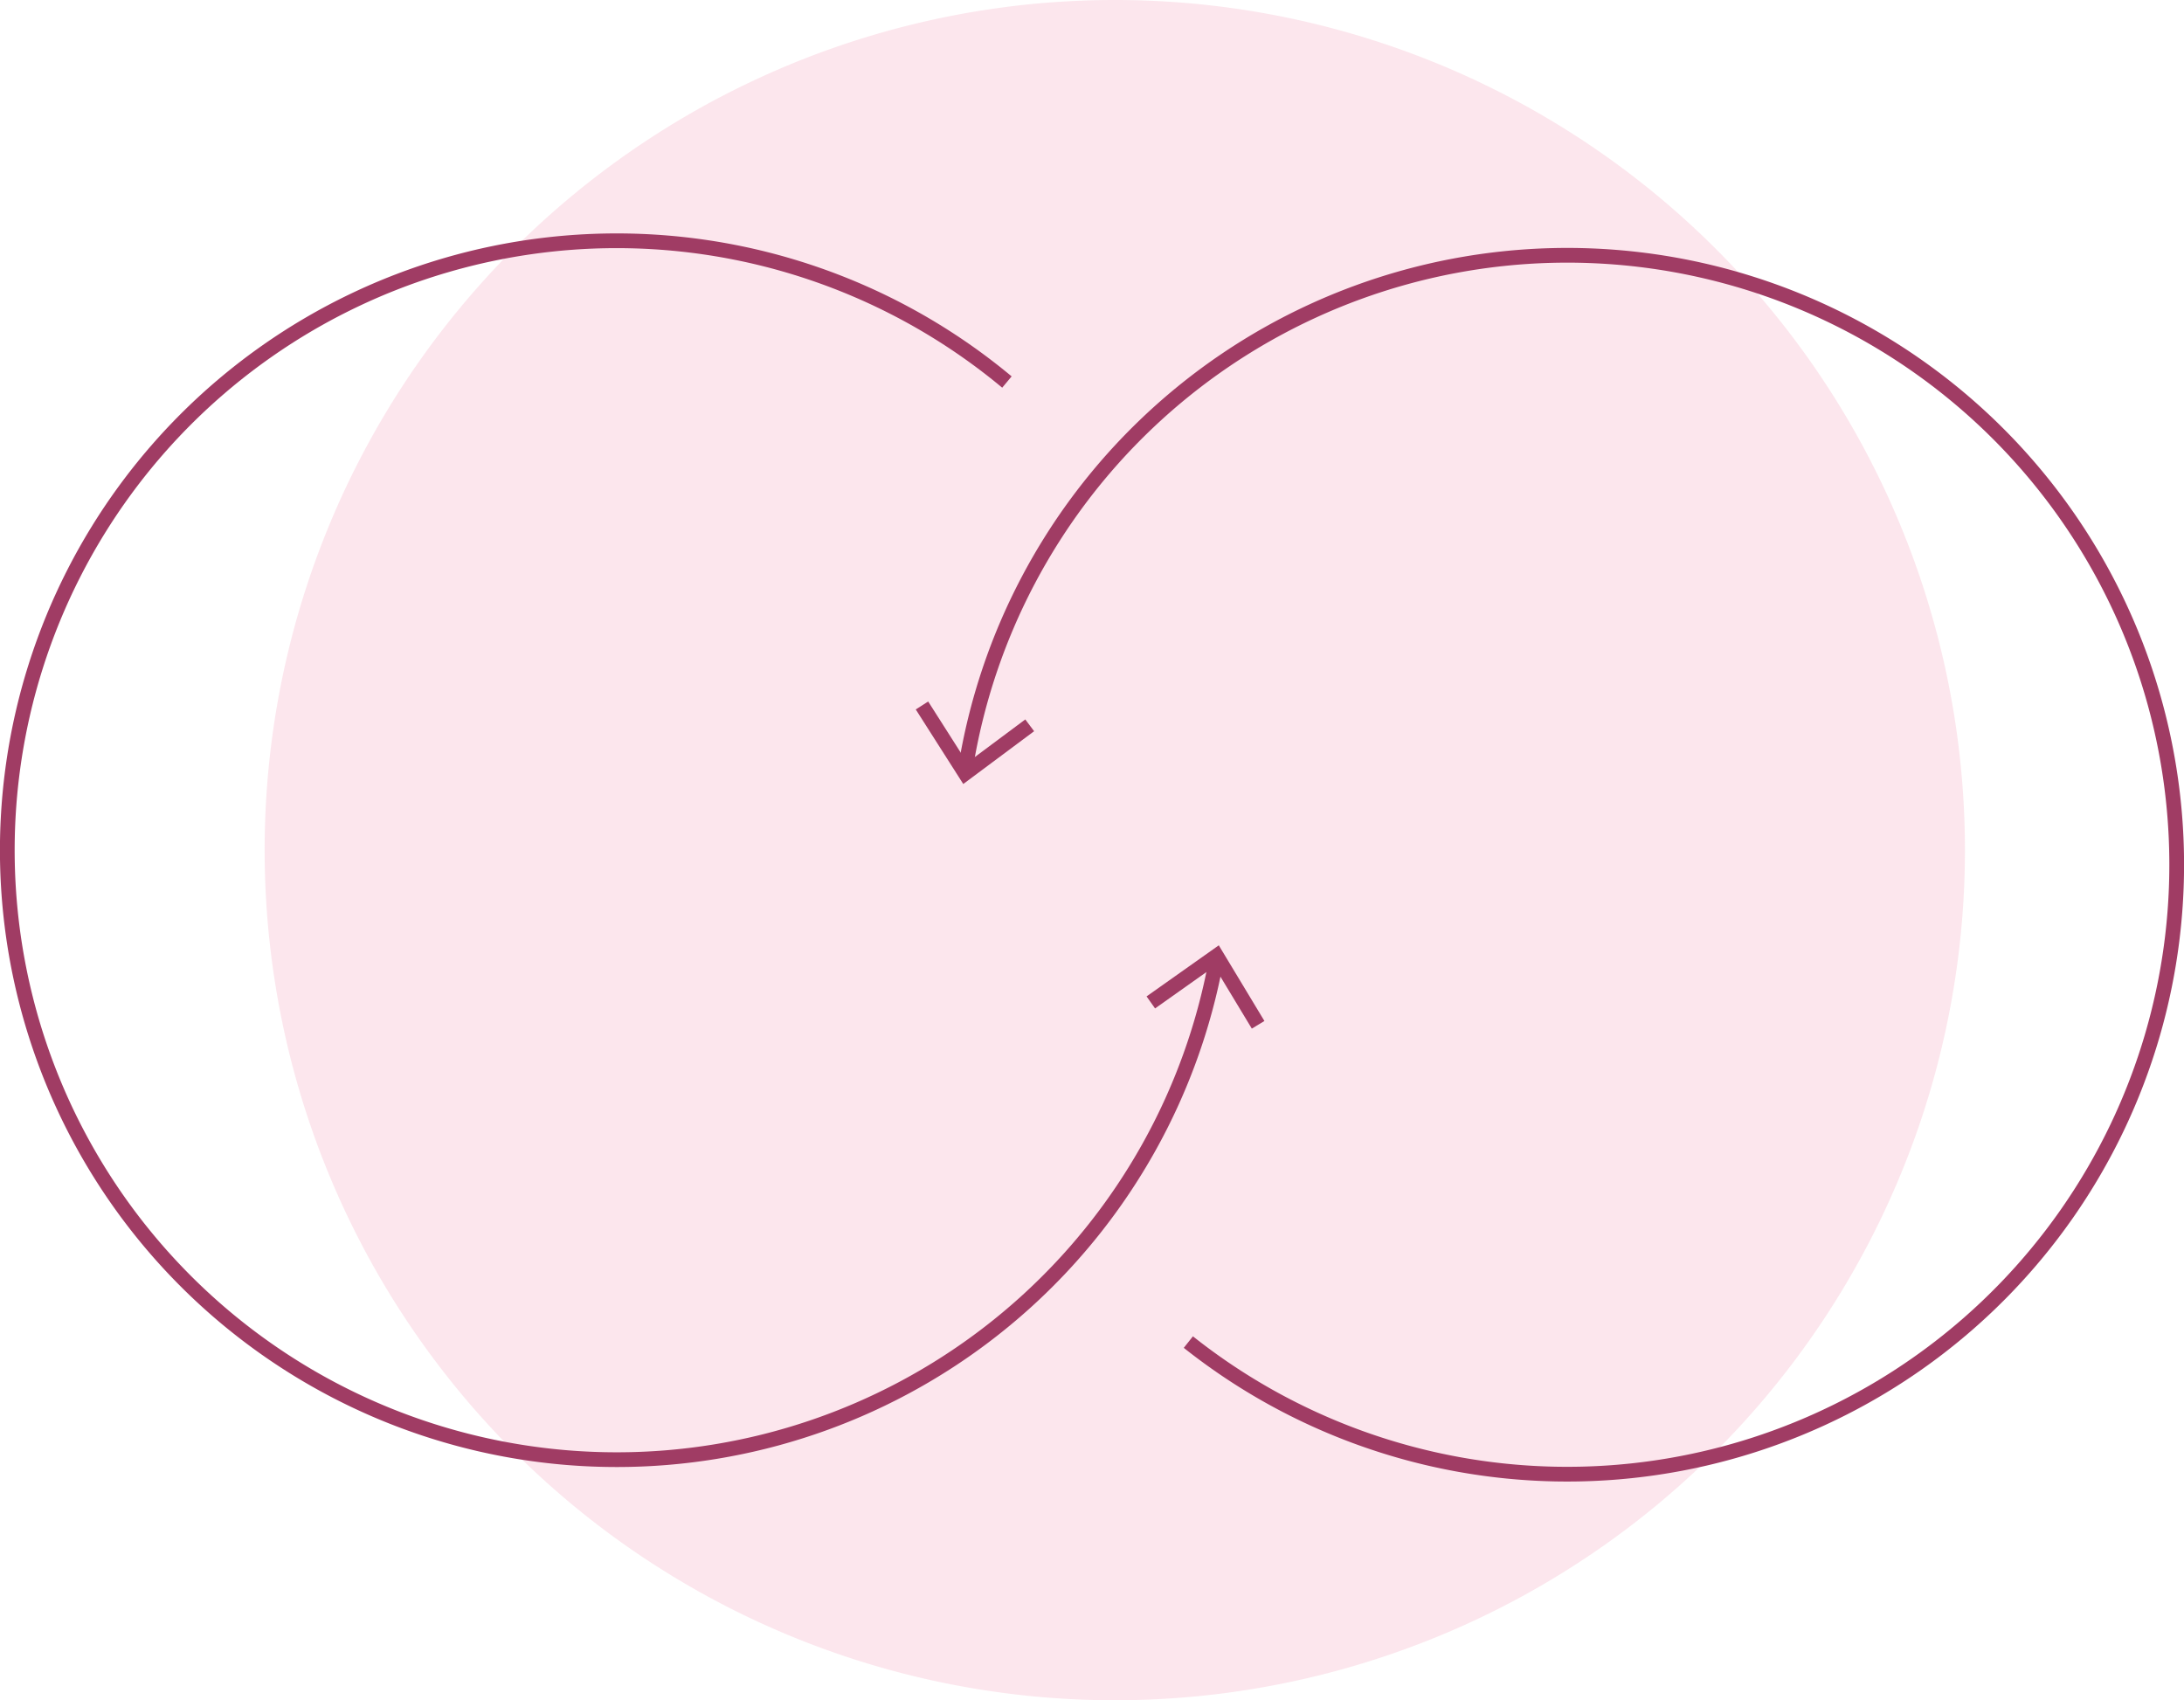<svg id="Gruppe_131" data-name="Gruppe 131" xmlns="http://www.w3.org/2000/svg" xmlns:xlink="http://www.w3.org/1999/xlink" width="148.359" height="115.501" viewBox="0 0 148.359 115.501">
  <defs>
    <clipPath id="clip-path">
      <rect id="Rechteck_77" data-name="Rechteck 77" width="148.359" height="115.501" fill="none"/>
    </clipPath>
    <clipPath id="clip-path-2">
      <rect id="Rechteck_76" data-name="Rechteck 76" width="148.359" height="115.501" transform="translate(0 0)" fill="none"/>
    </clipPath>
    <clipPath id="clip-path-3">
      <rect id="Rechteck_75" data-name="Rechteck 75" width="115.501" height="115.501" transform="translate(17.977 0)" fill="none"/>
    </clipPath>
  </defs>
  <g id="Gruppe_130" data-name="Gruppe 130" clip-path="url(#clip-path)">
    <g id="Gruppe_129" data-name="Gruppe 129">
      <g id="Gruppe_128" data-name="Gruppe 128" clip-path="url(#clip-path-2)">
        <g id="Gruppe_127" data-name="Gruppe 127" opacity="0.3">
          <g id="Gruppe_126" data-name="Gruppe 126">
            <g id="Gruppe_125" data-name="Gruppe 125" clip-path="url(#clip-path-3)">
              <path id="Pfad_70" data-name="Pfad 70" d="M133.478,57.751A57.75,57.75,0,1,1,75.728,0a57.75,57.75,0,0,1,57.75,57.75" fill="#f4abc2"/>
            </g>
          </g>
        </g>
        <path id="Pfad_71" data-name="Pfad 71" d="M82.606,65.285A41.4,41.4,0,1,1,68.4,25.952" fill="none" stroke="#a03c64" stroke-width="1"/>
        <path id="Pfad_72" data-name="Pfad 72" d="M77.886,67.687l.578.817,4.023-2.85,2.549,4.221.856-.518-3.1-5.14Z" fill="#a03c64"/>
        <path id="Pfad_73" data-name="Pfad 73" d="M65.586,52.185A41.4,41.4,0,1,1,80.725,91.169" fill="none" stroke="#a03c64" stroke-width="1"/>
        <path id="Pfad_74" data-name="Pfad 74" d="M70.247,49.672l-.6-.8L65.7,51.814l-2.649-4.16-.844.539,3.227,5.065Z" fill="#a03c64"/>
      </g>
    </g>
  </g>
</svg>
